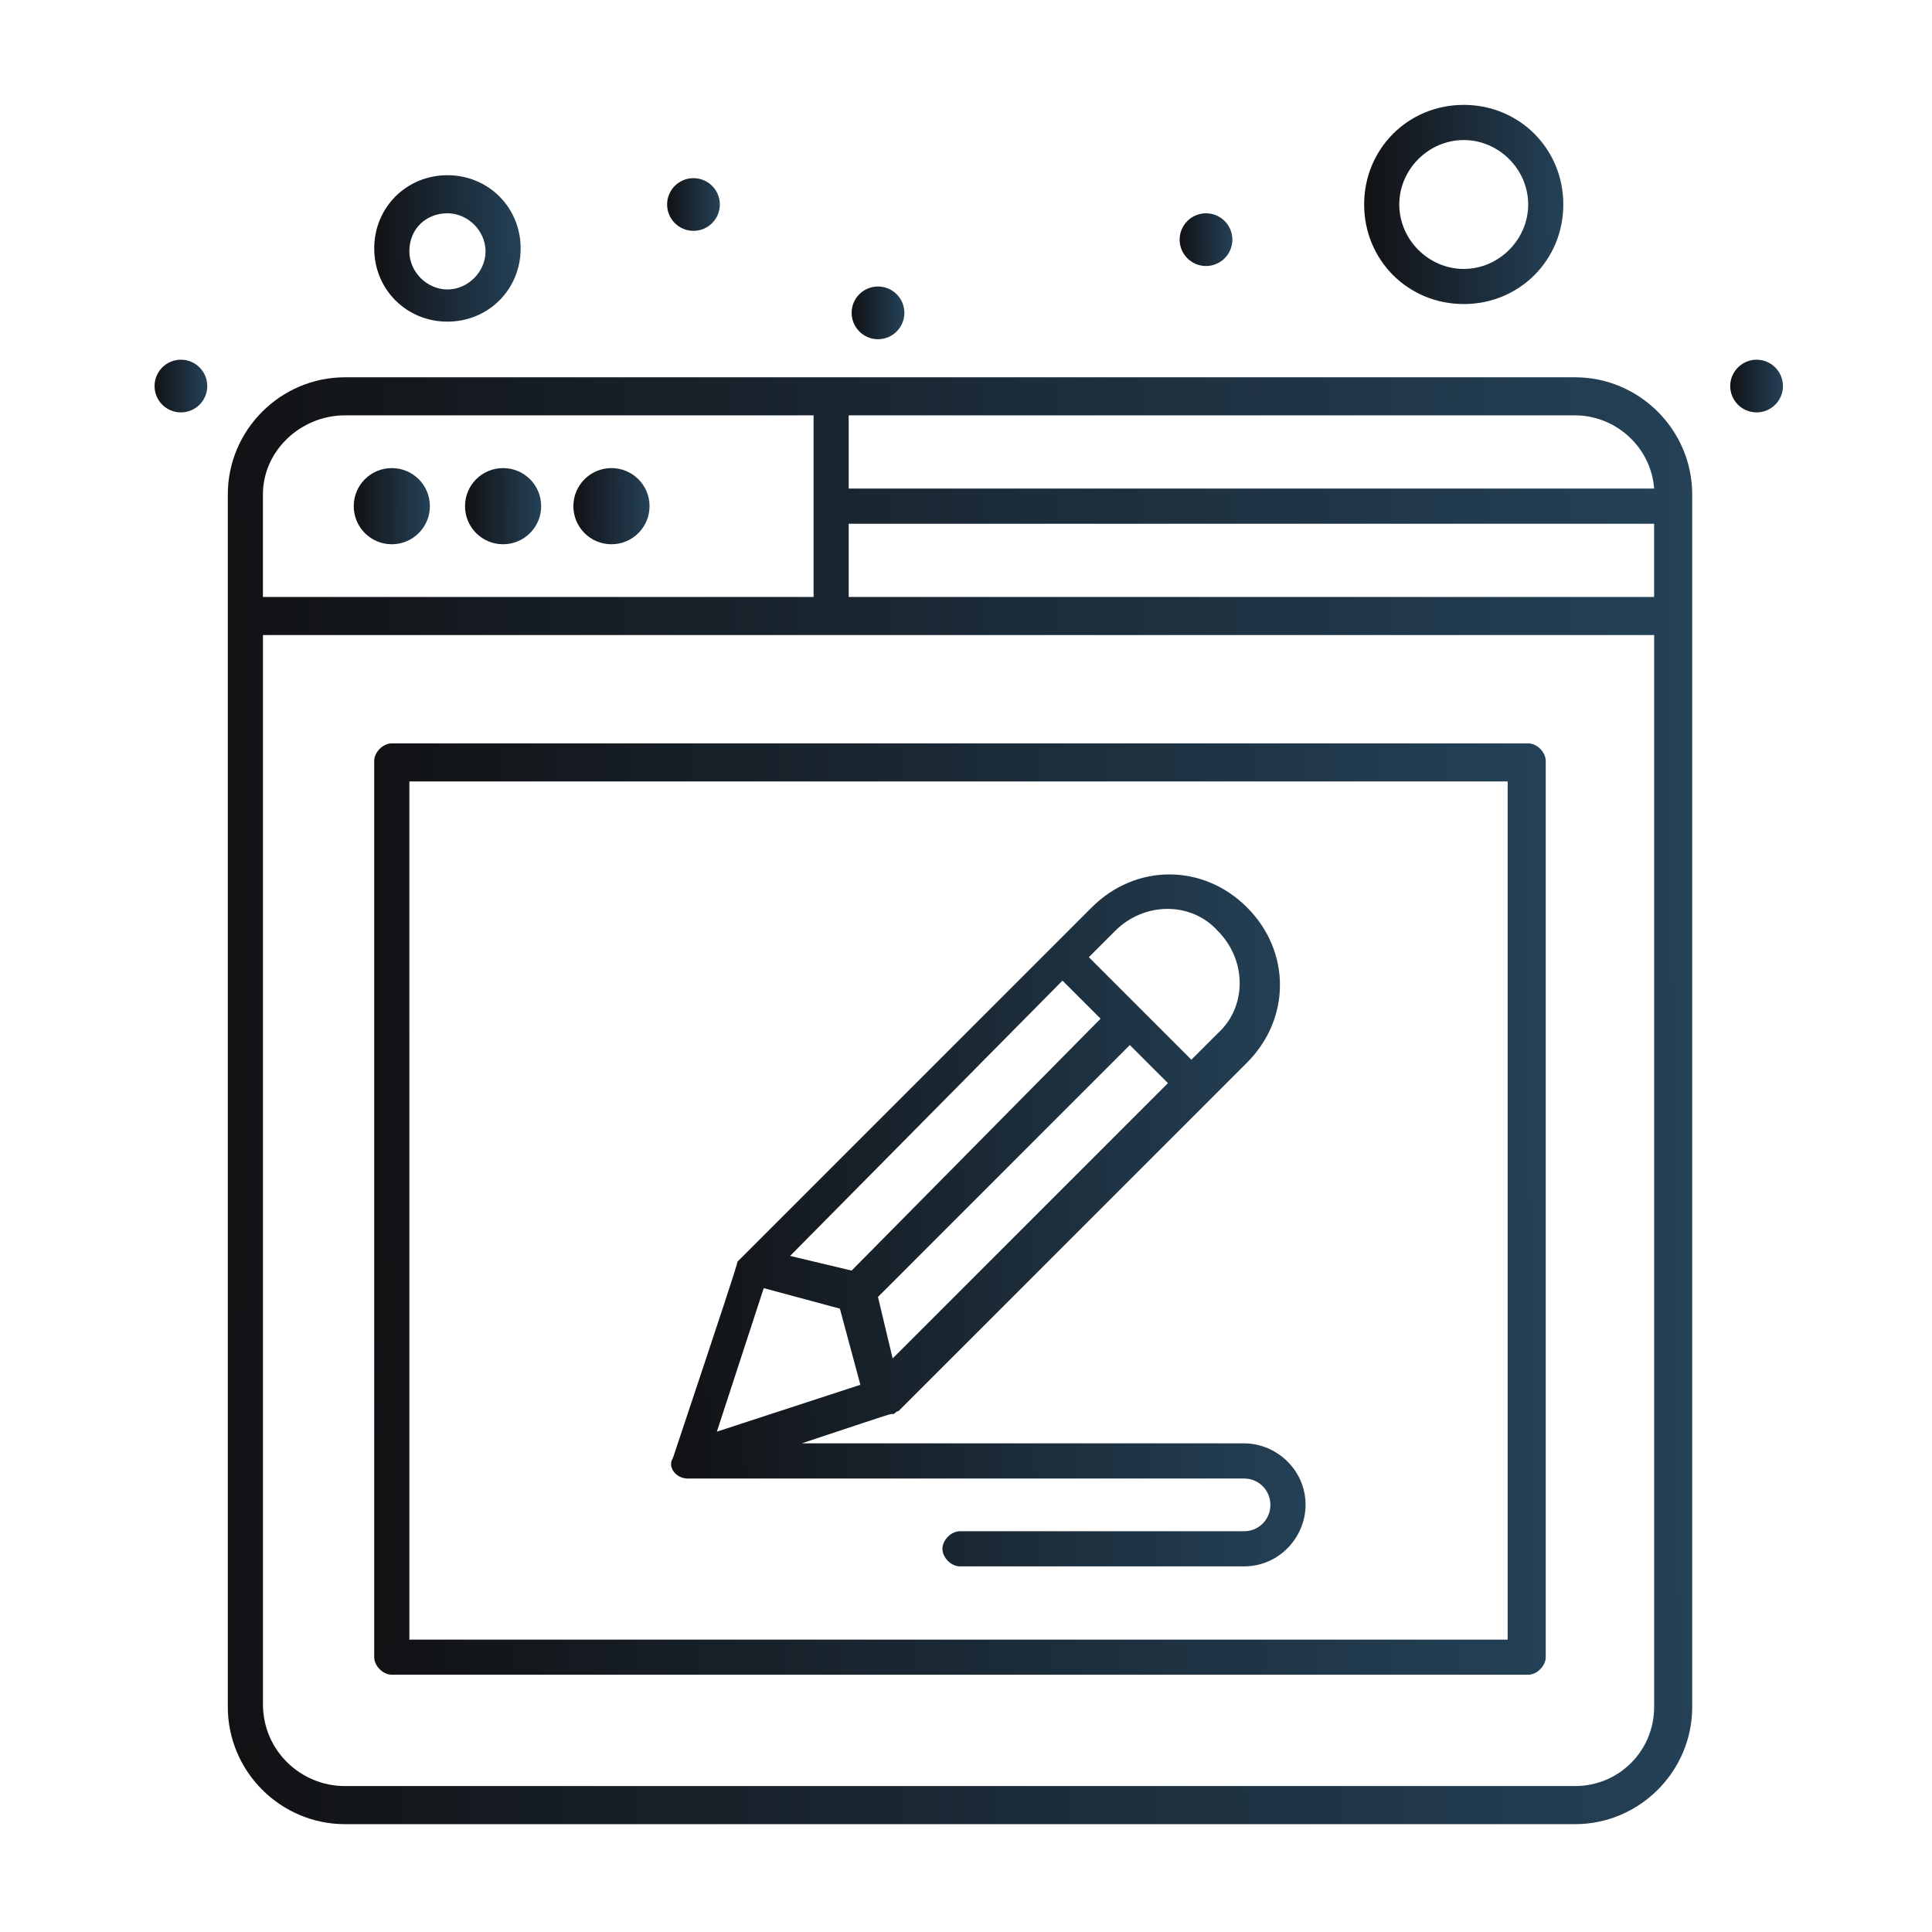 <?xml version="1.0" encoding="UTF-8"?>
<svg xmlns="http://www.w3.org/2000/svg" width="350" height="350" viewBox="0 0 350 350" fill="none">
  <path d="M110.77 84.798C114.581 84.798 117.672 87.884 117.672 91.695C117.672 95.506 114.581 98.597 110.77 98.597C106.959 98.597 103.873 95.511 103.873 91.695C103.873 87.884 106.959 84.798 110.77 84.798Z" fill="url(#paint0_linear_1262_11341)"></path>
  <path d="M91.139 84.798C94.95 84.798 98.036 87.884 98.036 91.695C98.036 95.506 94.95 98.597 91.139 98.597C87.328 98.597 84.242 95.511 84.242 91.695C84.242 87.884 87.333 84.798 91.139 84.798Z" fill="url(#paint1_linear_1262_11341)"></path>
  <path d="M70.98 84.798C74.791 84.798 77.877 87.884 77.877 91.695C77.877 95.506 74.791 98.597 70.98 98.597C67.169 98.597 64.083 95.511 64.083 91.695C64.083 87.884 67.169 84.798 70.98 84.798Z" fill="url(#paint2_linear_1262_11341)"></path>
  <path d="M81.057 58.267C88.485 58.267 94.32 52.433 94.32 45.005C94.32 37.577 88.485 31.742 81.057 31.742C73.63 31.742 67.795 37.577 67.795 45.005C67.795 52.433 73.63 58.267 81.057 58.267ZM81.057 38.639C84.774 38.639 87.96 41.819 87.96 45.536C87.96 49.247 84.774 52.438 81.057 52.438C77.341 52.438 74.161 49.252 74.161 45.536C74.161 41.288 77.346 38.639 81.057 38.639Z" fill="url(#paint3_linear_1262_11341)"></path>
  <path d="M265.169 55.082C275.251 55.082 283.21 47.123 283.21 37.041C283.21 26.959 275.251 19 265.169 19C255.086 19 247.128 26.959 247.128 37.041C247.128 47.123 255.086 55.082 265.169 55.082ZM265.169 25.371C271.535 25.371 276.844 30.675 276.844 37.046C276.844 43.412 271.535 48.721 265.169 48.721C258.803 48.721 253.494 43.412 253.494 37.046C253.494 30.675 258.803 25.371 265.169 25.371Z" fill="url(#paint4_linear_1262_11341)"></path>
  <path d="M32.773 65.164C35.412 65.164 37.551 67.304 37.551 69.937C37.551 72.576 35.412 74.71 32.773 74.71C30.139 74.71 28 72.576 28 69.937C28 67.304 30.139 65.164 32.773 65.164Z" fill="url(#paint5_linear_1262_11341)"></path>
  <path d="M125.628 32.273C128.266 32.273 130.406 34.407 130.406 37.046C130.406 39.68 128.266 41.819 125.628 41.819C122.994 41.819 120.854 39.68 120.854 37.046C120.854 34.407 122.989 32.273 125.628 32.273Z" fill="url(#paint6_linear_1262_11341)"></path>
  <path d="M218.482 38.639C221.116 38.639 223.255 40.779 223.255 43.412C223.255 46.051 221.116 48.19 218.482 48.19C215.844 48.19 213.704 46.051 213.704 43.412C213.704 40.773 215.844 38.639 218.482 38.639Z" fill="url(#paint7_linear_1262_11341)"></path>
  <path d="M159.057 51.902C161.696 51.902 163.836 54.041 163.836 56.675C163.836 59.314 161.696 61.453 159.057 61.453C156.424 61.453 154.284 59.314 154.284 56.675C154.279 54.041 156.418 51.902 159.057 51.902Z" fill="url(#paint8_linear_1262_11341)"></path>
  <path d="M318.226 65.164C320.859 65.164 322.999 67.304 322.999 69.937C322.999 72.576 320.859 74.71 318.226 74.71C315.587 74.71 313.447 72.576 313.447 69.937C313.447 67.304 315.592 65.164 318.226 65.164Z" fill="url(#paint9_linear_1262_11341)"></path>
  <path d="M285.339 68.35H62.492C50.822 68.35 41.27 77.901 41.27 89.576V309.237C41.27 320.913 50.822 330.464 62.492 330.464H285.339C297.008 330.464 306.56 320.913 306.56 309.237V89.576C306.56 77.901 297.003 68.35 285.339 68.35ZM153.748 94.88H299.658V108.143H153.748V94.88ZM299.658 88.509H153.748V75.246H285.333C292.766 75.246 299.132 81.082 299.658 88.509ZM62.492 75.246H147.387V108.143H47.631V89.571C47.631 81.612 54.528 75.246 62.492 75.246ZM285.339 323.562H62.492C54.533 323.562 47.636 317.196 47.636 308.701V115.04H299.663V309.232C299.658 317.191 293.292 323.562 285.339 323.562Z" fill="url(#paint10_linear_1262_11341)"></path>
  <path d="M276.843 134.668H70.975C69.383 134.668 67.79 136.261 67.79 137.854V300.212C67.79 301.805 69.383 303.392 70.975 303.392H276.843C278.436 303.392 280.024 301.799 280.024 300.212V137.854C280.029 136.261 278.436 134.668 276.843 134.668ZM273.127 297.032H74.161V141.57H273.127V297.032Z" fill="url(#paint11_linear_1262_11341)"></path>
  <path d="M124.564 267.846H225.371C228.026 267.846 230.144 269.97 230.144 272.625C230.144 275.274 228.026 277.398 225.371 277.398H173.908C172.315 277.398 170.728 278.991 170.728 280.583C170.728 282.176 172.321 283.764 173.908 283.764H225.371C231.742 283.764 236.515 278.46 236.515 272.619C236.515 266.254 231.206 261.475 225.371 261.475H145.254C162.764 255.64 161.171 256.171 161.702 256.171C162.233 256.171 162.233 255.64 162.764 255.64C172.846 245.563 218.48 199.93 225.907 192.502C233.866 184.544 233.866 172.343 225.907 164.379C217.944 156.42 205.743 156.42 197.784 164.379C129.868 232.295 134.115 228.048 133.584 228.579C133.584 229.11 130.93 237.068 121.909 264.13C120.853 265.728 122.44 267.846 124.564 267.846ZM192.48 177.647L199.382 184.544L154.28 230.177L143.136 227.522L192.48 177.647ZM161.708 246.094L159.053 234.95L204.681 189.322L211.583 196.219L161.708 246.094ZM202.026 168.632C207.336 163.328 215.825 163.328 220.598 168.632C225.908 173.936 225.908 182.425 220.598 187.204L215.825 191.977L197.253 173.405L202.026 168.632ZM138.357 233.357L152.151 237.074L155.867 250.867L129.868 259.357L138.357 233.357Z" fill="url(#paint12_linear_1262_11341)"></path>
  <defs>
    <linearGradient id="paint0_linear_1262_11341" x1="103.573" y1="92.228" x2="117.672" y2="92.087" gradientUnits="userSpaceOnUse">
      <stop stop-color="#111113"></stop>
      <stop offset="1" stop-color="#244157"></stop>
    </linearGradient>
    <linearGradient id="paint1_linear_1262_11341" x1="83.942" y1="92.228" x2="98.036" y2="92.087" gradientUnits="userSpaceOnUse">
      <stop stop-color="#111113"></stop>
      <stop offset="1" stop-color="#244157"></stop>
    </linearGradient>
    <linearGradient id="paint2_linear_1262_11341" x1="63.783" y1="92.228" x2="77.877" y2="92.087" gradientUnits="userSpaceOnUse">
      <stop stop-color="#111113"></stop>
      <stop offset="1" stop-color="#244157"></stop>
    </linearGradient>
    <linearGradient id="paint3_linear_1262_11341" x1="67.218" y1="46.024" x2="94.32" y2="45.754" gradientUnits="userSpaceOnUse">
      <stop stop-color="#111113"></stop>
      <stop offset="1" stop-color="#244157"></stop>
    </linearGradient>
    <linearGradient id="paint4_linear_1262_11341" x1="246.343" y1="38.427" x2="283.21" y2="38.06" gradientUnits="userSpaceOnUse">
      <stop stop-color="#111113"></stop>
      <stop offset="1" stop-color="#244157"></stop>
    </linearGradient>
    <linearGradient id="paint5_linear_1262_11341" x1="27.792" y1="70.304" x2="37.551" y2="70.207" gradientUnits="userSpaceOnUse">
      <stop stop-color="#111113"></stop>
      <stop offset="1" stop-color="#244157"></stop>
    </linearGradient>
    <linearGradient id="paint6_linear_1262_11341" x1="120.647" y1="37.413" x2="130.406" y2="37.316" gradientUnits="userSpaceOnUse">
      <stop stop-color="#111113"></stop>
      <stop offset="1" stop-color="#244157"></stop>
    </linearGradient>
    <linearGradient id="paint7_linear_1262_11341" x1="213.496" y1="43.782" x2="223.255" y2="43.684" gradientUnits="userSpaceOnUse">
      <stop stop-color="#111113"></stop>
      <stop offset="1" stop-color="#244157"></stop>
    </linearGradient>
    <linearGradient id="paint8_linear_1262_11341" x1="154.076" y1="57.044" x2="163.836" y2="56.947" gradientUnits="userSpaceOnUse">
      <stop stop-color="#111113"></stop>
      <stop offset="1" stop-color="#244157"></stop>
    </linearGradient>
    <linearGradient id="paint9_linear_1262_11341" x1="313.239" y1="70.304" x2="322.999" y2="70.207" gradientUnits="userSpaceOnUse">
      <stop stop-color="#111113"></stop>
      <stop offset="1" stop-color="#244157"></stop>
    </linearGradient>
    <linearGradient id="paint10_linear_1262_11341" x1="35.498" y1="209.479" x2="306.559" y2="206.744" gradientUnits="userSpaceOnUse">
      <stop stop-color="#111113"></stop>
      <stop offset="1" stop-color="#244157"></stop>
    </linearGradient>
    <linearGradient id="paint11_linear_1262_11341" x1="63.172" y1="225.513" x2="280.011" y2="222.795" gradientUnits="userSpaceOnUse">
      <stop stop-color="#111113"></stop>
      <stop offset="1" stop-color="#244157"></stop>
    </linearGradient>
    <linearGradient id="paint12_linear_1262_11341" x1="119.072" y1="225.904" x2="236.517" y2="224.83" gradientUnits="userSpaceOnUse">
      <stop stop-color="#111113"></stop>
      <stop offset="1" stop-color="#244157"></stop>
    </linearGradient>
  </defs>
</svg>

